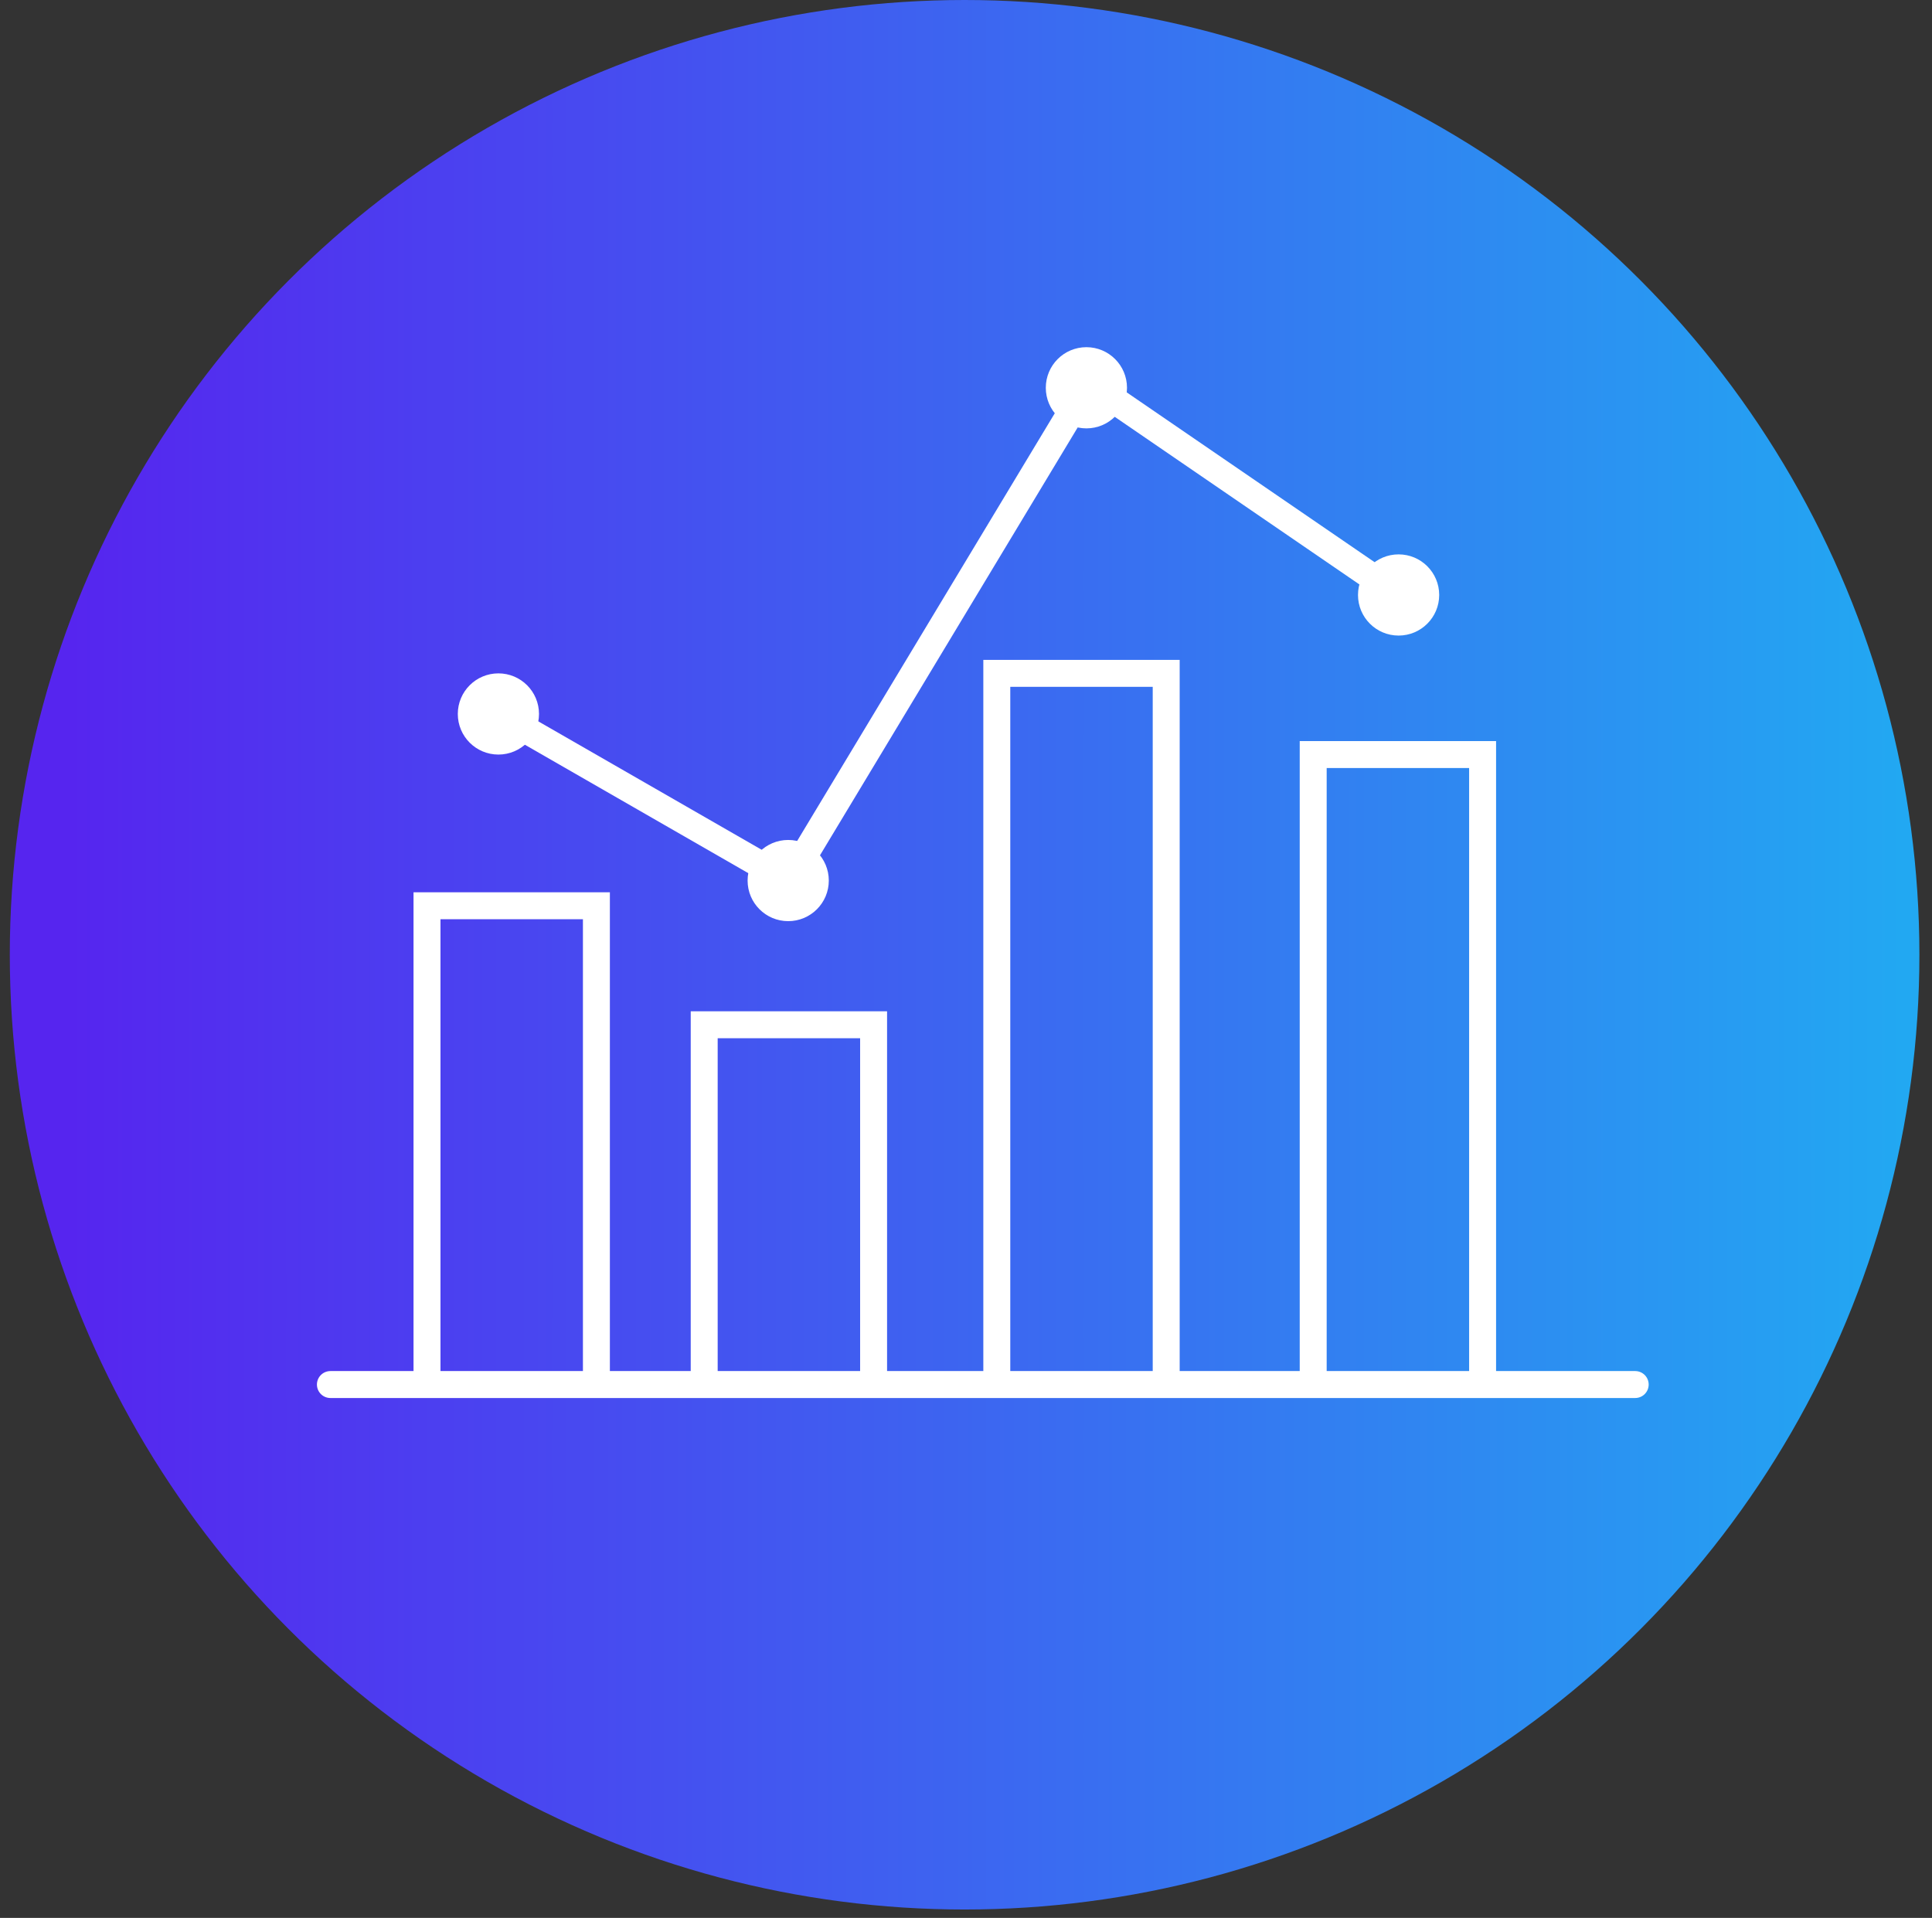 <?xml version="1.0" encoding="UTF-8"?>
<svg width="138px" height="137px" viewBox="0 0 138 137" version="1.1" xmlns="http://www.w3.org/2000/svg" xmlns:xlink="http://www.w3.org/1999/xlink">
    <rect x="0" y="0" width="138" height="137" fill="#333333" stroke="none"/>
    <title>Measurement</title>
    <defs>
        <linearGradient x1="0.046%" y1="49.989%" x2="99.994%" y2="49.989%" id="linearGradient-1">
            <stop stop-color="#5625EF" offset="2.232%"></stop>
            <stop stop-color="#22A8F2" offset="100%"></stop>
        </linearGradient>
    </defs>
    <g id="Page-1" stroke="none" stroke-width="1" fill="none" fill-rule="evenodd">
        <g id="Measurement" transform="translate(0.7, 0)">
            <circle id="Oval" fill="url(#linearGradient-1)" fill-rule="nonzero" cx="68.2" cy="68.2" r="68.2"></circle>
            <line x1="116.1" y1="98.9" x2="22.9" y2="98.9" id="Path" stroke="#FFFFFF" stroke-width="1.925" stroke-linecap="round"></line>
            <polyline id="Path" stroke="#FFFFFF" stroke-width="1.925" stroke-linecap="round" points="29.8 98.3 29.8 64.7 41.9 64.7 41.9 98.3"></polyline>
            <polyline id="Path" stroke="#FFFFFF" stroke-width="1.925" stroke-linecap="round" points="49.6 98.3 49.6 73.2 61.7 73.2 61.7 98.3"></polyline>
            <polyline id="Path" stroke="#FFFFFF" stroke-width="1.925" stroke-linecap="round" points="70.5 98.3 70.5 48.1 82.6 48.1 82.6 98.3"></polyline>
            <polyline id="Path" stroke="#FFFFFF" stroke-width="1.925" stroke-linecap="round" points="93.1 98.3 93.1 53.9 105.2 53.9 105.2 98.3"></polyline>
            <circle id="Oval" fill="#FFFFFF" fill-rule="nonzero" cx="34.9" cy="51" r="2.9"></circle>
            <circle id="Oval" fill="#FFFFFF" fill-rule="nonzero" cx="55.6" cy="62.9" r="2.9"></circle>
            <circle id="Oval" fill="#FFFFFF" fill-rule="nonzero" cx="76.9" cy="27.7" r="2.9"></circle>
            <circle id="Oval" fill="#FFFFFF" fill-rule="nonzero" cx="99.2" cy="42.5" r="2.9"></circle>
            <line x1="34.9" y1="51" x2="55.6" y2="62.9" id="Path" stroke="#FFFFFF" stroke-width="1.925"></line>
            <line x1="55.6" y1="63" x2="76.8" y2="27.8" id="Path" stroke="#FFFFFF" stroke-width="1.925"></line>
            <line x1="77.6" y1="27.7" x2="99.2" y2="42.5" id="Path" stroke="#FFFFFF" stroke-width="1.925"></line>
        </g>
    </g>
</svg>